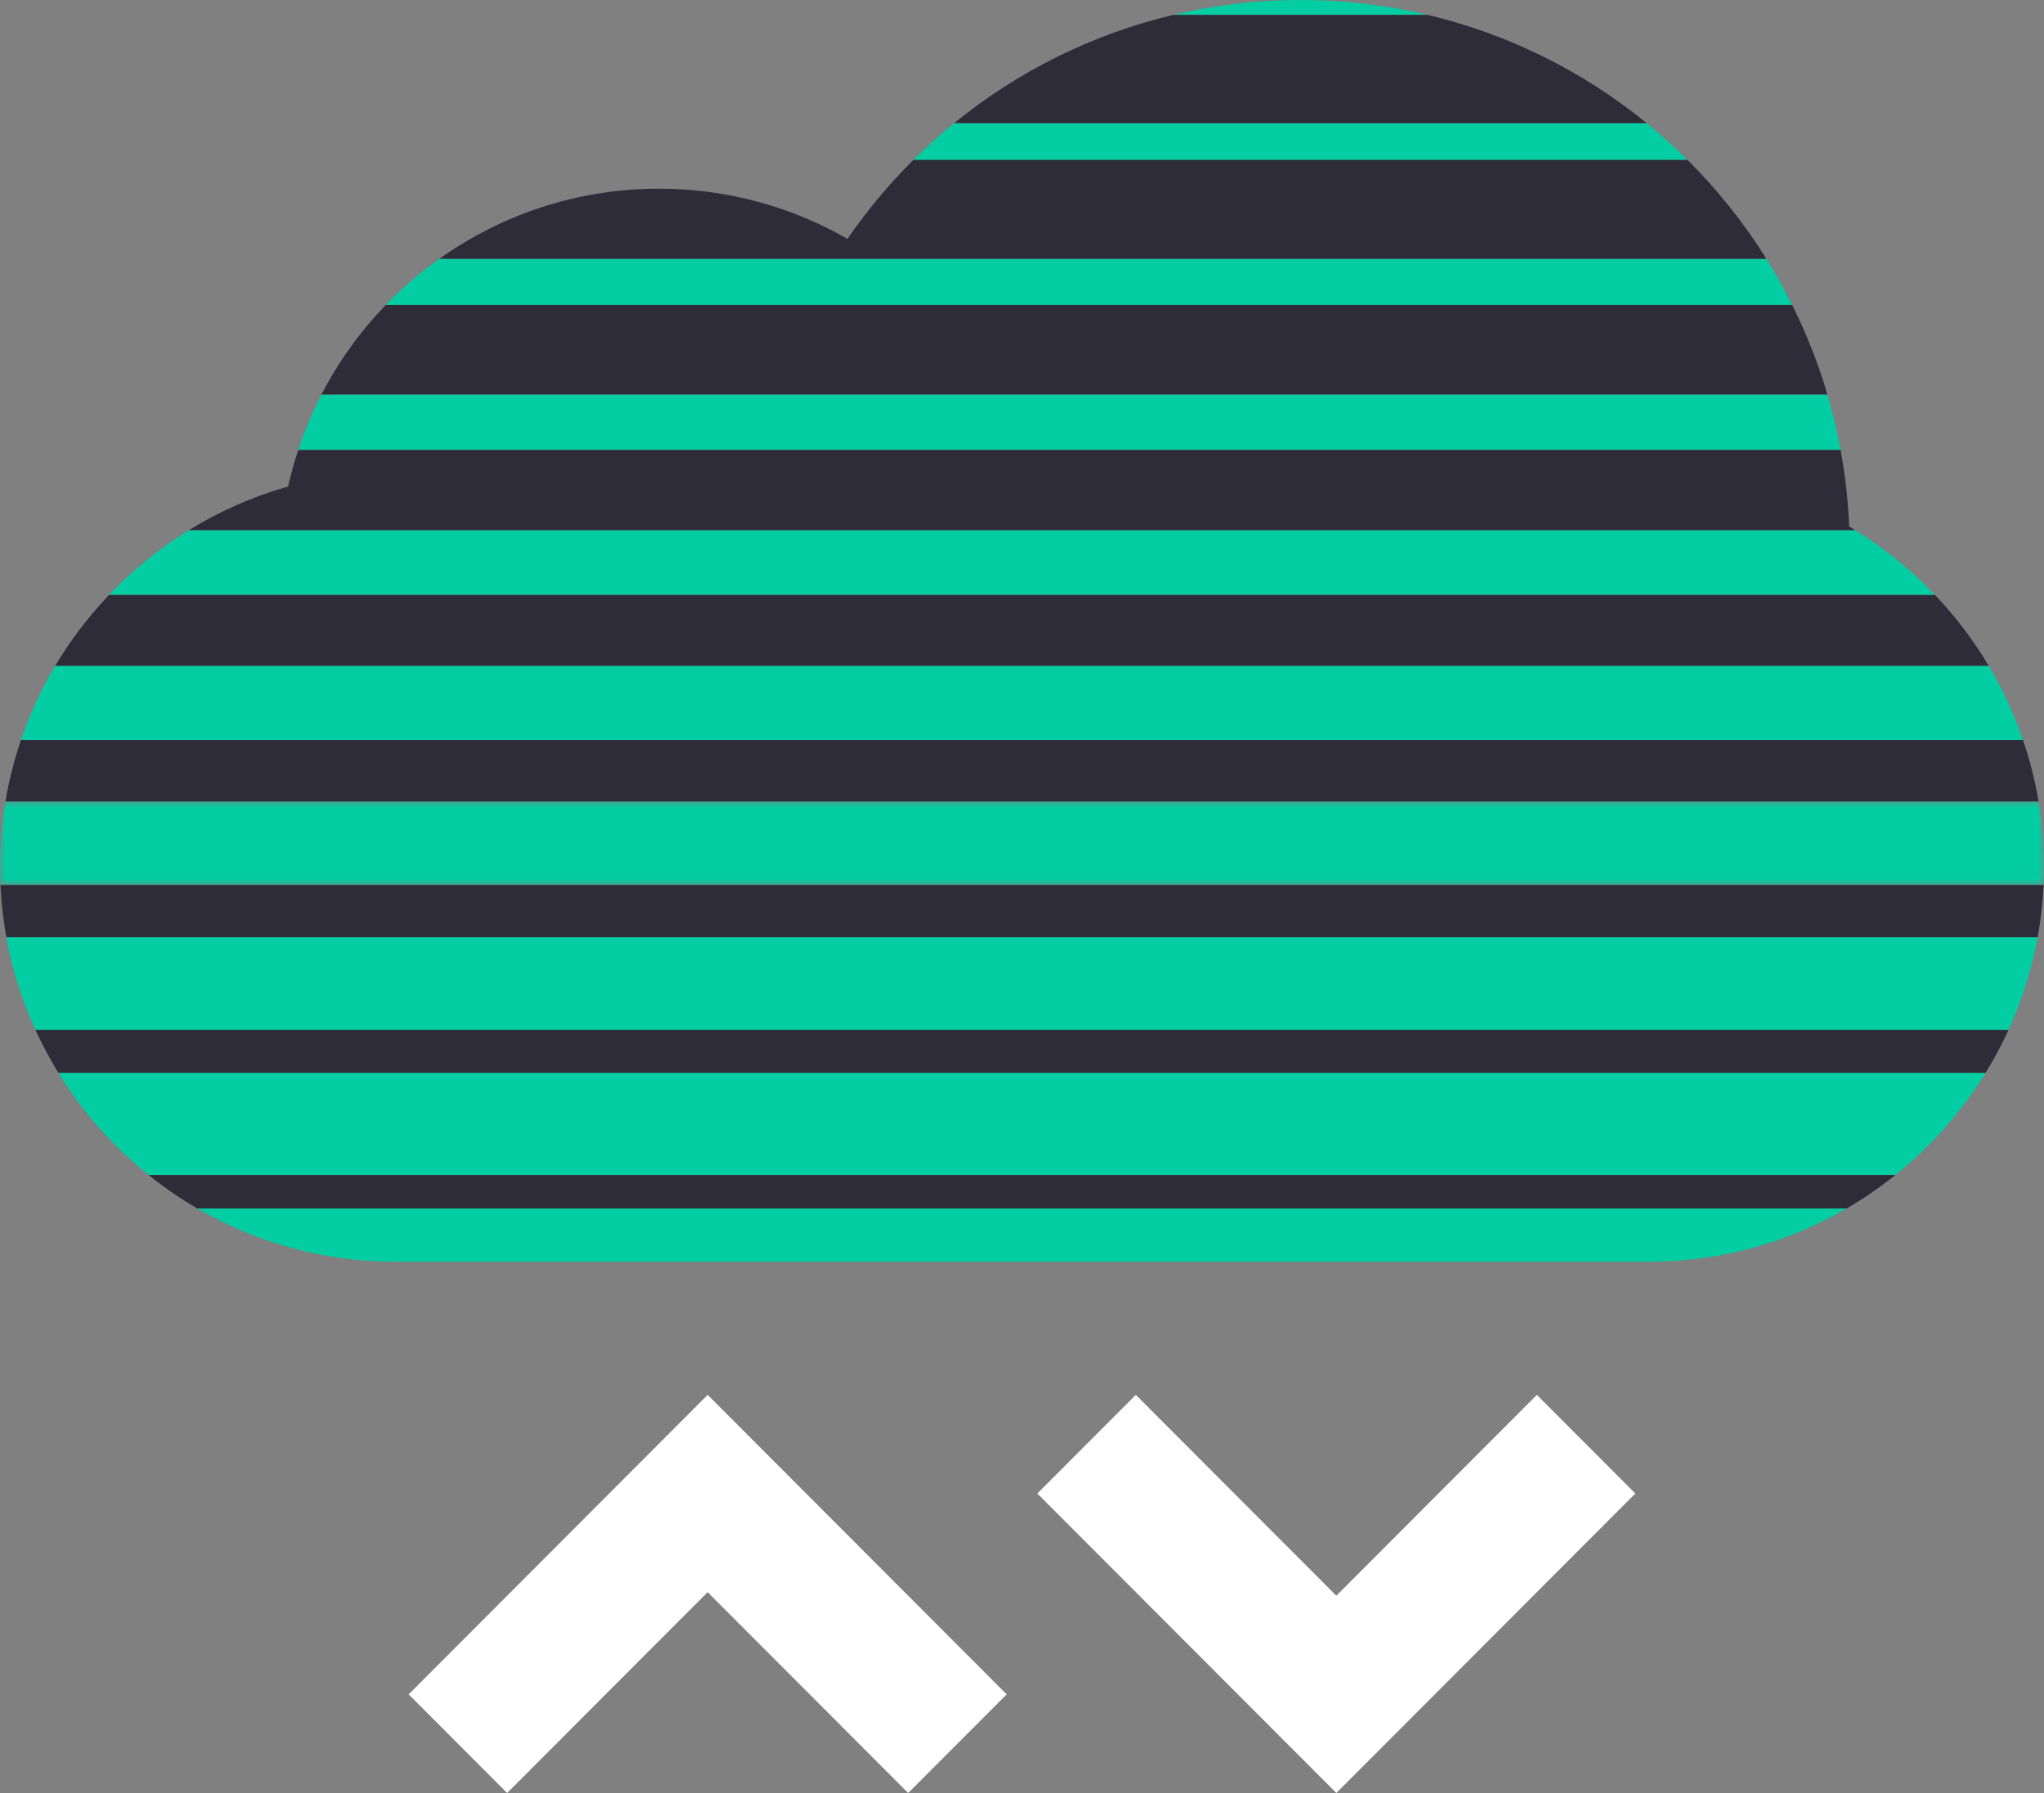 <?xml version="1.0" encoding="UTF-8"?>
<svg width="171px" height="150px" viewBox="0 0 171 150" version="1.1" xmlns="http://www.w3.org/2000/svg" xmlns:xlink="http://www.w3.org/1999/xlink">
    <rect x="0" y="0" width="171" height="150" fill="#808080" stroke="none"/>
    <title>3AFC7C77-416E-43F2-AA99-756FEDCD368F</title>
    <defs>
        <polygon id="path-1" points="0 0 171 0 171 6.986 0 6.986"></polygon>
    </defs>
    <g id="ar-Home-V3" stroke="none" stroke-width="1" fill="none" fill-rule="evenodd">
        <g id="Landing---Ar-T--Home" transform="translate(-96, -1622)">
            <g id="Group-43-Copy-5" transform="translate(96, 1622)">
                <polygon id="Fill-1" fill="#FFFFFF" points="50.964 124.945 34.188 141.748 42.426 150 59.202 133.198 75.978 150 84.217 141.748 67.441 124.945 59.202 116.693"></polygon>
                <polygon id="Fill-2" fill="#FFFFFF" points="111.798 133.496 95.022 116.694 86.783 124.946 103.559 141.748 111.798 150 120.037 141.748 136.812 124.946 128.573 116.694"></polygon>
                <g id="Group-42">
                    <path d="M152.879,33.002 L26.896,33.002 C26.129,34.484 25.479,36.036 24.95,37.642 L153.982,37.642 C153.692,36.066 153.325,34.518 152.879,33.002" id="Fill-3" fill="#03CDA2"></path>
                    <g id="Group-7" transform="translate(0, 67.051)">
                        <mask id="mask-2" fill="white">
                            <use xlink:href="#path-1"></use>
                        </mask>
                        <g id="Clip-6"></g>
                        <path d="M171,5.457 L171,5.457 C171,3.599 170.844,1.776 170.545,0 L0.455,0 C0.157,1.776 -0,3.599 -0,5.457 L-0,5.457 C-0,5.969 0.013,6.479 0.037,6.986 L170.963,6.986 C170.986,6.479 171,5.969 171,5.457" id="Fill-5" fill="#03CDA2" mask="url(#mask-2)"></path>
                    </g>
                    <path d="M108.792,0 C105.128,0 101.565,0.435 98.149,1.246 L119.445,1.246 C116.026,0.433 112.46,0 108.792,0" id="Fill-8" fill="#03CDA2"></path>
                    <path d="M155.199,44.352 L15.802,44.352 C13.345,45.865 11.101,47.692 9.12,49.774 L161.882,49.774 C159.903,47.691 157.656,45.866 155.199,44.352" id="Fill-10" fill="#03CDA2"></path>
                    <path d="M147.776,21.653 L36.755,21.653 C35.143,22.799 33.64,24.089 32.27,25.51 L149.935,25.51 C149.276,24.187 148.555,22.9 147.776,21.653" id="Fill-12" fill="#03CDA2"></path>
                    <path d="M137.765,10.303 L79.823,10.303 C78.635,11.272 77.495,12.298 76.409,13.378 L141.179,13.378 C140.094,12.298 138.954,11.272 137.765,10.303" id="Fill-14" fill="#03CDA2"></path>
                    <path d="M166.376,55.702 L4.621,55.702 C3.461,57.651 2.5,59.729 1.757,61.906 L169.244,61.906 C168.5,59.728 167.535,57.651 166.376,55.702" id="Fill-16" fill="#03CDA2"></path>
                    <path d="M12.434,98.301 L158.566,98.301 C161.546,95.912 164.107,93.018 166.117,89.751 L4.883,89.751 C6.893,93.018 9.454,95.912 12.434,98.301" id="Fill-18" fill="#03CDA2"></path>
                    <path d="M170.47,78.401 L0.53,78.401 C1.024,81.119 1.853,83.723 2.971,86.17 L168.029,86.17 C169.147,83.723 169.977,81.119 170.47,78.401" id="Fill-20" fill="#03CDA2"></path>
                    <path d="M32.988,105.549 L138.012,105.549 C144.003,105.549 149.634,103.927 154.491,101.1 L16.509,101.1 C21.366,103.927 26.997,105.549 32.988,105.549" id="Fill-22" fill="#03CDA2"></path>
                    <path d="M119.445,1.247 L98.149,1.247 C91.325,2.868 85.091,6.012 79.824,10.303 L137.765,10.303 C132.499,6.013 126.267,2.869 119.445,1.247" id="Fill-24" fill="#2E2C39"></path>
                    <path d="M141.179,13.378 L76.409,13.378 C74.377,15.401 72.529,17.61 70.9,19.982 C66.252,17.317 60.872,15.785 55.132,15.785 C48.283,15.785 41.944,17.961 36.755,21.653 L147.776,21.653 C145.897,18.644 143.681,15.868 141.179,13.378" id="Fill-26" fill="#2E2C39"></path>
                    <path d="M149.935,25.51 L32.27,25.51 C30.137,27.723 28.321,30.245 26.895,33.002 L152.879,33.002 C152.114,30.401 151.124,27.898 149.935,25.51" id="Fill-28" fill="#2E2C39"></path>
                    <path d="M154.704,44.048 C154.612,41.87 154.366,39.732 153.982,37.642 L24.95,37.642 C24.62,38.642 24.333,39.661 24.102,40.702 C21.149,41.536 18.363,42.776 15.802,44.352 L155.199,44.352 C155.034,44.251 154.871,44.147 154.704,44.048" id="Fill-30" fill="#2E2C39"></path>
                    <path d="M161.882,49.774 L9.12,49.774 C7.411,51.572 5.896,53.557 4.621,55.702 L166.376,55.702 C165.101,53.559 163.591,51.571 161.882,49.774" id="Fill-32" fill="#2E2C39"></path>
                    <path d="M169.243,61.906 L1.757,61.906 C1.19,63.567 0.751,65.285 0.455,67.051 L170.545,67.051 C170.249,65.285 169.81,63.567 169.243,61.906" id="Fill-34" fill="#2E2C39"></path>
                    <path d="M170.963,74.038 L0.037,74.038 C0.105,75.519 0.271,76.976 0.53,78.401 L170.47,78.401 C170.729,76.976 170.895,75.519 170.963,74.038" id="Fill-36" fill="#2E2C39"></path>
                    <path d="M166.117,89.751 C166.824,88.601 167.464,87.406 168.029,86.17 L2.971,86.17 C3.536,87.406 4.176,88.601 4.883,89.751 L166.117,89.751 Z" id="Fill-38" fill="#2E2C39"></path>
                    <path d="M16.509,101.1 L154.491,101.1 C155.92,100.269 157.281,99.331 158.566,98.302 L12.434,98.302 C13.718,99.332 15.08,100.269 16.509,101.1" id="Fill-40" fill="#2E2C39"></path>
                </g>
            </g>
        </g>
    </g>
</svg>